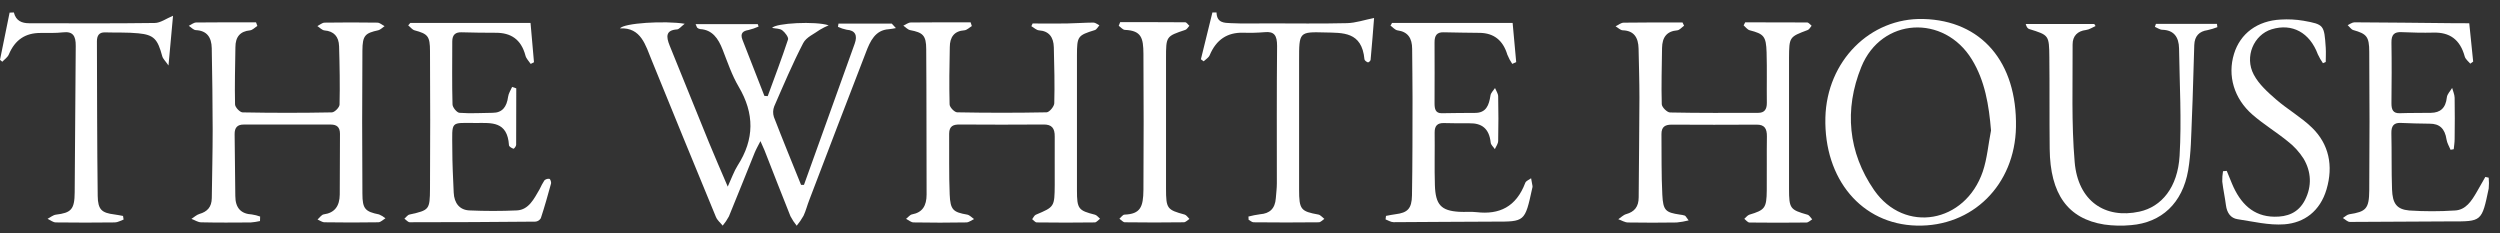 <svg width="193" height="18" viewBox="0 0 193 18" fill="none" xmlns="http://www.w3.org/2000/svg">
  <rect x="0" y="0" width="193" height="18" fill="#333333" stroke="none"/>
  <path d="M93.916 0.965C93.938 1.782 94.529 1.764 95.005 1.787C95.968 1.835 96.931 1.805 97.894 1.805C99.924 1.805 101.956 1.837 103.993 1.787C104.665 1.769 105.334 1.537 106.079 1.388C106.002 2.339 105.919 3.481 105.81 4.621C105.81 4.698 105.649 4.832 105.604 4.816C105.5 4.78 105.346 4.671 105.336 4.579C105.137 2.416 103.646 2.543 102.287 2.505C100.29 2.45 100.29 2.473 100.29 4.65C100.29 7.98 100.29 11.311 100.29 14.641C100.29 16.178 100.425 16.317 101.78 16.564C101.94 16.594 102.088 16.782 102.24 16.898C102.097 16.989 101.956 17.159 101.813 17.161C100.134 17.179 98.454 17.179 96.774 17.161C96.646 17.161 96.519 17.03 96.39 16.962C96.39 16.88 96.39 16.8 96.377 16.718C96.678 16.64 96.981 16.58 97.287 16.539C98.007 16.485 98.437 16.119 98.494 15.298C98.522 14.918 98.573 14.537 98.573 14.155C98.573 10.619 98.557 7.082 98.591 3.546C98.591 2.738 98.377 2.409 97.628 2.484C97.068 2.532 96.507 2.545 95.946 2.525C94.755 2.505 93.898 3.047 93.389 4.259C93.307 4.455 93.081 4.579 92.921 4.734L92.709 4.575L93.598 0.961L93.916 0.965Z" fill="white"/>
  <path d="M1.07 0.961C1.231 1.624 1.703 1.792 2.242 1.794C5.473 1.794 8.703 1.821 11.934 1.774C12.388 1.774 12.839 1.429 13.358 1.217C13.252 2.387 13.143 3.587 13.008 5.056C12.769 4.707 12.581 4.543 12.526 4.341C12.167 3.009 11.884 2.689 10.676 2.571C9.828 2.487 8.97 2.528 8.108 2.5C7.657 2.486 7.48 2.741 7.482 3.2C7.496 7.175 7.493 11.15 7.543 15.125C7.557 16.197 7.864 16.433 8.827 16.555C9.052 16.582 9.275 16.632 9.499 16.671L9.541 16.95C9.318 17.027 9.093 17.168 8.869 17.171C7.35 17.19 5.832 17.19 4.314 17.171C4.099 17.171 3.884 16.993 3.672 16.891C3.889 16.78 4.097 16.598 4.322 16.571C5.494 16.428 5.757 16.17 5.766 14.851C5.805 11.084 5.807 7.315 5.847 3.547C5.856 2.763 5.622 2.412 4.874 2.496C4.293 2.564 3.701 2.539 3.109 2.545C1.985 2.545 1.165 3.05 0.682 4.203C0.587 4.428 0.35 4.58 0.178 4.766L0 4.618L0.741 0.975L1.07 0.961Z" fill="white"/>
  <path d="M62.067 14.27C63.375 10.638 64.681 7.004 65.984 3.367C66.209 2.74 66.036 2.343 65.362 2.295C65.131 2.249 64.906 2.174 64.691 2.072L64.731 1.821H68.843L69.164 2.168C68.979 2.198 68.795 2.245 68.61 2.256C67.572 2.32 67.177 3.171 66.845 4.052C65.381 7.841 63.926 11.633 62.481 15.429C62.32 15.837 62.216 16.268 62.033 16.657C61.879 16.931 61.702 17.188 61.505 17.426C61.322 17.201 61.161 16.956 61.024 16.695C60.343 15.001 59.685 13.299 59.016 11.594C58.944 11.415 58.855 11.228 58.706 10.895C58.52 11.263 58.371 11.517 58.26 11.789C57.596 13.426 56.947 15.072 56.273 16.704C56.136 16.96 55.975 17.2 55.792 17.419C55.615 17.197 55.374 17.006 55.269 16.748C53.61 12.733 51.962 8.712 50.324 4.684C49.831 3.483 49.494 2.107 47.868 2.191C48.144 1.777 51.335 1.585 52.859 1.834C52.577 2.05 52.428 2.259 52.269 2.27C51.401 2.329 51.41 2.806 51.698 3.521C52.718 6.014 53.718 8.525 54.737 11.011C55.175 12.084 55.641 13.14 56.182 14.407C56.48 13.76 56.663 13.224 56.947 12.775C58.247 10.754 58.254 8.768 57.023 6.688C56.503 5.809 56.164 4.794 55.785 3.828C55.447 2.958 54.983 2.3 54.05 2.245C53.972 2.234 53.898 2.2 53.835 2.147C53.798 2.12 53.787 2.05 53.7 1.861H58.499L58.563 2.05C58.312 2.163 58.053 2.252 57.788 2.316C57.361 2.386 57.122 2.565 57.318 3.071C57.876 4.517 58.441 5.959 59.011 7.403L59.268 7.421C59.799 5.966 60.351 4.52 60.837 3.046C60.891 2.883 60.602 2.499 60.395 2.343C60.188 2.188 59.897 2.216 59.61 2.156C59.863 1.778 62.98 1.619 63.974 1.955C63.739 2.053 63.51 2.168 63.29 2.3C62.844 2.626 62.245 2.867 62.006 3.33C61.187 4.911 60.486 6.568 59.77 8.211C59.667 8.472 59.658 8.767 59.746 9.035C60.423 10.79 61.138 12.527 61.841 14.271L62.067 14.27Z" fill="white"/>
  <path d="M75.025 2.013C74.832 2.128 74.644 2.326 74.447 2.34C73.683 2.39 73.324 2.851 73.324 3.643C73.293 5.114 73.269 6.589 73.309 8.058C73.309 8.277 73.686 8.667 73.892 8.671C76.19 8.716 78.49 8.716 80.793 8.671C81.006 8.671 81.383 8.222 81.39 7.974C81.43 6.533 81.39 5.087 81.355 3.645C81.334 2.86 80.973 2.394 80.213 2.344C80.01 2.329 79.817 2.135 79.621 2.022L79.718 1.813C80.587 1.813 81.457 1.824 82.327 1.813C83.02 1.802 83.714 1.747 84.413 1.743C84.566 1.743 84.72 1.881 84.873 1.954C84.757 2.081 84.661 2.279 84.524 2.321C83.202 2.733 83.144 2.792 83.141 4.27C83.141 7.748 83.141 11.226 83.141 14.703C83.141 16.132 83.258 16.252 84.529 16.574C84.674 16.61 84.792 16.777 84.922 16.885C84.786 16.985 84.651 17.169 84.515 17.171C83.022 17.191 81.529 17.191 80.037 17.171C79.918 17.171 79.801 17.008 79.684 16.922C79.777 16.804 79.844 16.628 79.966 16.577C81.4 15.972 81.411 15.973 81.425 14.275C81.435 13.037 81.411 11.798 81.425 10.562C81.438 9.884 81.189 9.607 80.571 9.612C78.406 9.632 76.238 9.623 74.078 9.612C73.63 9.612 73.275 9.7 73.275 10.327C73.29 11.889 73.25 13.453 73.316 15.012C73.365 16.211 73.587 16.379 74.667 16.568C74.855 16.601 75.022 16.794 75.197 16.912C74.999 17.003 74.803 17.167 74.604 17.171C73.247 17.195 71.888 17.195 70.529 17.171C70.334 17.171 70.141 16.992 69.947 16.895C70.107 16.776 70.242 16.581 70.409 16.55C71.212 16.404 71.533 15.886 71.533 15.015C71.518 11.276 71.533 7.536 71.504 3.797C71.504 2.724 71.236 2.51 70.266 2.326C70.079 2.292 69.913 2.099 69.737 1.981C69.929 1.895 70.122 1.738 70.314 1.736C71.855 1.716 73.394 1.725 74.933 1.725L75.025 2.013Z" fill="white"/>
  <path d="M20.072 17.065C19.837 17.119 19.599 17.155 19.36 17.174C18.076 17.183 16.805 17.192 15.527 17.163C15.277 17.163 15.028 16.985 14.779 16.897C14.986 16.767 15.179 16.579 15.4 16.515C15.988 16.345 16.342 15.998 16.35 15.292C16.371 13.526 16.419 11.761 16.418 9.995C16.418 7.905 16.381 5.814 16.347 3.725C16.333 2.857 15.951 2.363 15.118 2.326C14.933 2.317 14.755 2.109 14.575 1.993C14.765 1.904 14.953 1.739 15.142 1.736C16.683 1.716 18.223 1.725 19.766 1.725L19.868 2.004C19.679 2.122 19.496 2.324 19.297 2.344C18.554 2.417 18.174 2.83 18.174 3.648C18.154 5.119 18.111 6.59 18.146 8.059C18.146 8.279 18.52 8.67 18.726 8.676C21.022 8.721 23.319 8.721 25.617 8.676C25.829 8.676 26.209 8.29 26.214 8.075C26.249 6.576 26.222 5.075 26.177 3.573C26.156 2.815 25.771 2.408 25.054 2.349C24.863 2.333 24.686 2.131 24.502 2.015C24.686 1.922 24.871 1.752 25.055 1.748C26.414 1.727 27.773 1.727 29.133 1.748C29.32 1.748 29.504 1.927 29.69 2.018C29.53 2.127 29.369 2.295 29.209 2.335C28.185 2.558 27.986 2.735 27.978 3.898C27.952 7.583 27.952 11.265 27.978 14.945C27.978 16.134 28.198 16.336 29.262 16.554C29.439 16.626 29.606 16.727 29.756 16.854C29.573 16.962 29.393 17.156 29.209 17.16C27.824 17.185 26.439 17.181 25.055 17.16C24.872 17.16 24.693 17.02 24.513 16.945C24.673 16.808 24.824 16.572 24.994 16.549C25.835 16.434 26.221 15.912 26.229 15.015C26.24 13.453 26.238 11.893 26.246 10.331C26.246 9.795 25.978 9.616 25.535 9.616C23.288 9.616 21.045 9.616 18.804 9.616C18.34 9.616 18.106 9.841 18.113 10.358C18.132 11.947 18.153 13.537 18.166 15.126C18.166 16.073 18.621 16.513 19.449 16.556C19.664 16.588 19.876 16.642 20.082 16.717L20.072 17.065Z" fill="white"/>
  <path d="M134.73 1.723C136.323 1.723 137.919 1.723 139.512 1.734C139.628 1.734 139.742 1.898 139.857 1.988C139.758 2.1 139.678 2.272 139.557 2.317C138.132 2.853 138.124 2.844 138.113 4.492C138.113 7.849 138.113 11.207 138.113 14.565C138.113 16.112 138.198 16.193 139.544 16.577C139.682 16.616 139.783 16.808 139.902 16.934C139.755 17.02 139.607 17.177 139.458 17.179C137.993 17.197 136.528 17.197 135.063 17.179C134.927 17.179 134.795 17 134.661 16.892C134.791 16.782 134.908 16.616 135.054 16.572C136.253 16.214 136.379 16.059 136.394 14.7C136.408 13.342 136.383 11.93 136.405 10.547C136.415 9.921 136.217 9.619 135.622 9.623C133.433 9.637 131.242 9.634 129.051 9.623C128.583 9.623 128.259 9.762 128.265 10.354C128.281 11.912 128.252 13.476 128.331 15.033C128.392 16.253 128.584 16.402 129.681 16.566C129.812 16.578 129.942 16.604 130.069 16.645C130.133 16.67 130.172 16.768 130.363 17.015C130.06 17.092 129.754 17.146 129.445 17.176C128.194 17.192 126.943 17.199 125.692 17.176C125.437 17.176 125.187 17.011 124.933 16.924C125.136 16.788 125.323 16.589 125.543 16.53C126.175 16.352 126.506 15.967 126.506 15.233C126.522 12.672 126.557 10.111 126.564 7.548C126.564 6.282 126.525 5.017 126.498 3.752C126.479 2.887 126.134 2.372 125.288 2.34C125.095 2.34 124.911 2.138 124.721 2.031C124.93 1.932 125.136 1.754 125.346 1.75C126.861 1.725 128.377 1.736 129.892 1.736C129.933 1.82 129.971 1.904 130.011 1.986C129.831 2.111 129.66 2.331 129.474 2.343C128.684 2.411 128.321 2.867 128.31 3.712C128.292 5.155 128.246 6.599 128.288 8.037C128.288 8.27 128.698 8.679 128.929 8.683C131.2 8.731 133.47 8.715 135.741 8.711C136.201 8.711 136.407 8.456 136.4 7.936C136.383 6.64 136.42 5.342 136.381 4.048C136.343 2.797 136.169 2.619 135.079 2.338C134.905 2.293 134.758 2.09 134.608 1.959C134.656 1.877 134.693 1.8 134.73 1.723Z" fill="white"/>
  <path d="M148.481 1.466C152.975 1.583 155.722 4.796 155.633 9.809C155.552 14.277 152.274 17.523 147.963 17.416C143.727 17.31 140.802 13.841 140.92 9.073C141.03 4.721 144.369 1.361 148.481 1.466ZM153.707 10.077C153.546 8.111 153.236 6.238 152.233 4.598C150.081 1.077 145.246 1.343 143.694 5.168C142.352 8.469 142.683 11.781 144.676 14.669C147.029 18.064 151.713 17.233 153.073 13.239C153.411 12.236 153.496 11.132 153.707 10.072V10.077Z" fill="white"/>
  <path d="M166.437 1.845H171.149C171.159 1.929 171.17 2.013 171.181 2.097C170.929 2.194 170.671 2.272 170.409 2.329C169.791 2.42 169.424 2.773 169.398 3.471C169.331 5.352 169.299 7.235 169.215 9.116C169.157 10.463 169.152 11.83 168.926 13.149C168.49 15.685 166.867 17.188 164.521 17.38C163.829 17.447 163.133 17.431 162.444 17.333C159.639 16.888 158.271 14.983 158.236 11.487C158.209 9.132 158.236 6.774 158.209 4.419C158.193 2.712 158.175 2.714 156.662 2.244C156.551 2.21 156.455 2.113 156.385 1.854H161.68L161.776 2.011C161.529 2.117 161.295 2.286 161.033 2.317C160.401 2.392 160.001 2.765 160.005 3.436C160.019 6.474 159.907 9.512 160.165 12.517C160.423 15.521 162.503 16.92 165.172 16.336C166.867 15.964 168.122 14.474 168.265 12.025C168.425 9.278 168.265 6.506 168.223 3.745C168.21 2.839 167.804 2.326 166.939 2.299C166.744 2.299 166.551 2.152 166.357 2.072L166.437 1.845Z" fill="white"/>
  <path d="M116.746 4.932C116.595 4.711 116.468 4.471 116.365 4.217C116.025 3.09 115.308 2.561 114.258 2.537C113.324 2.516 112.388 2.525 111.454 2.493C110.934 2.477 110.74 2.73 110.747 3.288C110.761 4.85 110.747 6.412 110.747 7.974C110.747 8.403 110.814 8.746 111.299 8.741C112.152 8.732 113.008 8.712 113.867 8.716C114.725 8.719 114.947 8.144 115.065 7.37C115.097 7.163 115.293 6.986 115.414 6.795C115.499 7.009 115.654 7.22 115.659 7.436C115.684 8.581 115.684 9.727 115.659 10.875C115.659 11.089 115.499 11.3 115.402 11.511C115.29 11.343 115.096 11.184 115.081 11.004C114.964 9.91 114.38 9.5 113.443 9.518C112.775 9.531 112.108 9.508 111.44 9.5C110.992 9.5 110.748 9.688 110.755 10.235C110.774 11.59 110.731 12.948 110.774 14.301C110.822 15.809 111.255 16.267 112.644 16.351C113.096 16.38 113.555 16.326 114.005 16.38C115.733 16.58 117.044 15.985 117.749 14.119C117.808 13.958 118.047 13.881 118.201 13.761C118.24 13.965 118.282 14.169 118.312 14.374C118.312 14.435 118.302 14.496 118.283 14.553C117.721 17.134 117.721 17.112 115.349 17.109C112.759 17.109 110.169 17.146 107.579 17.152C107.375 17.152 107.169 17.012 106.965 16.937L106.999 16.667C107.246 16.622 107.492 16.567 107.741 16.537C108.663 16.422 108.988 16.113 109.005 15.082C109.047 12.58 109.044 10.078 109.047 7.575C109.047 6.308 109.026 5.041 109.018 3.776C109.018 2.945 108.684 2.452 107.895 2.346C107.7 2.321 107.529 2.107 107.346 1.98L107.466 1.769H116.775C116.868 2.793 116.959 3.794 117.051 4.796L116.746 4.932Z" fill="white"/>
  <path d="M190.626 1.795C190.729 2.788 190.83 3.771 190.929 4.756L190.706 4.915C190.558 4.737 190.335 4.572 190.276 4.358C189.913 3.023 189.087 2.486 187.869 2.517C187.042 2.538 186.212 2.517 185.386 2.481C184.85 2.46 184.609 2.66 184.62 3.292C184.646 4.854 184.636 6.416 184.62 7.978C184.62 8.481 184.753 8.756 185.262 8.74C186.065 8.711 186.867 8.726 187.67 8.711C188.384 8.699 188.809 8.354 188.897 7.516C188.925 7.26 189.164 7.03 189.305 6.788C189.372 7.042 189.493 7.294 189.498 7.548C189.518 8.608 189.51 9.669 189.498 10.731C189.498 10.994 189.453 11.256 189.429 11.519L189.183 11.564C189.075 11.299 188.913 11.044 188.872 10.767C188.746 9.928 188.332 9.541 187.56 9.549C186.814 9.549 186.066 9.514 185.314 9.489C184.811 9.473 184.601 9.717 184.614 10.288C184.648 11.732 184.614 13.176 184.665 14.618C184.702 15.707 185.021 16.162 185.996 16.25C187.166 16.326 188.339 16.326 189.509 16.25C190.358 16.216 190.804 15.515 191.213 14.806C191.433 14.423 191.65 14.041 191.868 13.658L192.128 13.717C192.156 13.995 192.156 14.276 192.128 14.554C191.594 17.124 191.589 17.099 189.181 17.092C186.593 17.092 184.002 17.133 181.412 17.133C181.232 17.133 181.051 16.936 180.87 16.831C181.03 16.731 181.191 16.568 181.366 16.541C182.649 16.345 182.895 16.116 182.906 14.709C182.934 11.144 182.934 7.578 182.906 4.011C182.906 2.808 182.696 2.613 181.672 2.32C181.512 2.274 181.382 2.07 181.239 1.939C181.415 1.864 181.592 1.723 181.768 1.723C184.253 1.734 186.744 1.764 189.22 1.789C189.64 1.798 190.064 1.795 190.626 1.795Z" fill="white"/>
  <path d="M31.674 1.769H40.957C41.049 2.809 41.135 3.81 41.224 4.807L40.97 4.934C40.831 4.723 40.627 4.53 40.566 4.294C40.229 3.015 39.418 2.528 38.277 2.53C37.396 2.53 36.512 2.519 35.634 2.493C35.178 2.478 34.916 2.671 34.915 3.193C34.915 4.814 34.889 6.435 34.934 8.053C34.934 8.289 35.27 8.693 35.468 8.709C36.318 8.773 37.175 8.718 38.028 8.709C38.781 8.709 39.121 8.249 39.226 7.467C39.261 7.204 39.428 6.961 39.535 6.711L39.856 6.82C39.856 8.274 39.856 9.727 39.847 11.182C39.847 11.29 39.686 11.495 39.638 11.481C39.506 11.436 39.299 11.316 39.293 11.213C39.176 9.336 37.921 9.495 36.773 9.495C34.714 9.495 34.91 9.27 34.918 11.515C34.918 12.632 34.976 13.751 35.026 14.866C35.062 15.7 35.496 16.21 36.231 16.244C37.452 16.299 38.678 16.299 39.901 16.244C40.822 16.199 41.224 15.35 41.657 14.608C41.766 14.372 41.888 14.145 42.025 13.928C42.079 13.877 42.143 13.841 42.211 13.82C42.279 13.8 42.351 13.795 42.421 13.808C42.479 13.818 42.57 14.062 42.541 14.165C42.297 15.059 42.042 15.963 41.752 16.846C41.704 16.924 41.64 16.989 41.566 17.035C41.491 17.081 41.408 17.107 41.323 17.11C38.093 17.142 34.863 17.157 31.633 17.157C31.495 17.157 31.358 16.978 31.22 16.884C31.349 16.773 31.466 16.594 31.609 16.564C33.143 16.219 33.185 16.206 33.196 14.548C33.217 11.015 33.217 7.482 33.196 3.949C33.196 2.782 33.024 2.616 32.004 2.341C31.822 2.291 31.683 2.091 31.514 1.96L31.674 1.769Z" fill="white"/>
  <path d="M171.905 13.192C172.041 13.524 172.176 13.858 172.314 14.189C172.956 15.721 173.957 16.706 175.569 16.73C176.564 16.748 177.435 16.445 177.949 15.433C178.49 14.361 178.43 13.253 177.838 12.25C177.5 11.723 177.082 11.267 176.602 10.902C175.724 10.188 174.755 9.601 173.898 8.858C172.454 7.607 171.953 5.828 172.465 4.161C172.946 2.585 174.272 1.596 176.084 1.509C176.669 1.473 177.255 1.504 177.835 1.602C179.414 1.887 179.43 1.929 179.547 3.68C179.571 4.047 179.547 4.417 179.547 4.786L179.332 4.879C179.182 4.665 179.05 4.436 178.937 4.195C178.313 2.515 176.96 1.775 175.37 2.261C173.991 2.685 173.253 4.384 173.993 5.766C174.392 6.515 175.071 7.119 175.707 7.673C176.602 8.452 177.647 9.037 178.498 9.866C179.796 11.133 180.143 12.802 179.61 14.613C179.109 16.314 177.878 17.202 176.358 17.317C175.164 17.406 173.941 17.102 172.738 16.922C172.213 16.843 171.919 16.439 171.842 15.839C171.765 15.238 171.63 14.625 171.558 14.014C171.553 13.747 171.572 13.479 171.617 13.217L171.905 13.192Z" fill="white"/>
  <path d="M86.478 1.708C88.152 1.708 89.826 1.708 91.5 1.72C91.606 1.72 91.712 1.899 91.821 1.99C91.718 2.098 91.633 2.264 91.511 2.305C90.022 2.804 90.017 2.798 90.017 4.491C90.017 7.847 90.017 11.204 90.017 14.562C90.017 16.108 90.099 16.197 91.452 16.564C91.592 16.603 91.701 16.783 91.823 16.9C91.68 16.991 91.537 17.159 91.393 17.16C89.876 17.181 88.358 17.181 86.84 17.16C86.698 17.16 86.56 16.982 86.419 16.885C86.549 16.774 86.676 16.574 86.809 16.569C88.029 16.522 88.263 15.993 88.273 14.655C88.295 11.153 88.295 7.651 88.273 4.148C88.263 2.959 88.135 2.36 86.848 2.308C86.687 2.308 86.527 2.103 86.366 1.992L86.478 1.708Z" fill="white"/>
</svg>
